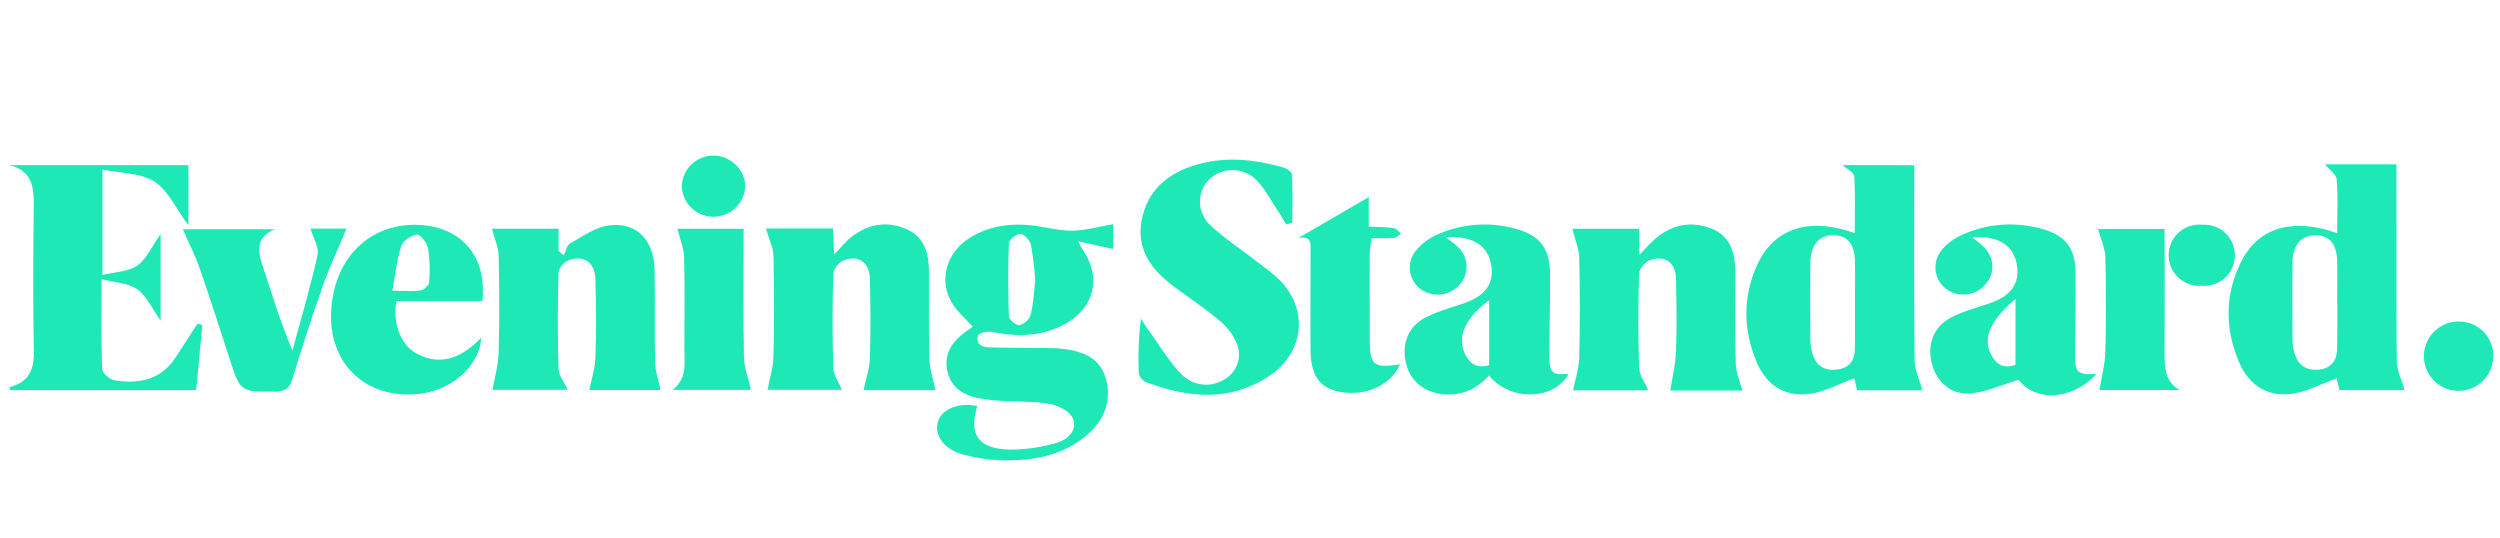 <svg id="Layer_1" data-name="Layer 1" xmlns="http://www.w3.org/2000/svg" width="817.22" height="175.8" viewBox="0 0 817.22 175.8"><defs><style>.cls-1{fill:#1ee9b6;}</style></defs><path class="cls-1" d="M625.75,54c0,21.51-.11,42.6.12,63.69,0,3.27,1.61,6.53,2.5,9.88H607.05c-.37-1.66-.76-3.34-.89-3.92-5,1.79-9.8,4.5-14.87,5.13-7.89,1-13.93-3-17-10.31-4.51-10.59-4.67-21.45.17-32,5.48-11.89,17-15.6,31.83-10.25,0-6.36.21-12.48-.17-18.57-.08-1.24-2.34-2.36-3.77-3.69ZM606.37,99.39h0c0-4.55.06-9.1,0-13.65-.08-5.83-2.34-8.71-6.79-8.85-4.85-.15-7.74,3.11-7.79,9.1-.08,8.25-.06,16.51,0,24.77a17.3,17.3,0,0,0,.72,5c1.25,4,4.21,5.62,8.26,5,3.77-.55,5.53-3,5.56-6.71C606.4,109.16,606.37,104.27,606.37,99.39Z"/><path class="cls-1" d="M764,76.24c0-6.21.31-11.94-.18-17.61-.15-1.72-2.48-3.25-3.84-4.91h23.39v6.14c0,19.41-.12,38.82.12,58.23,0,3.11,1.64,6.21,2.55,9.43H764.74c-.38-1.6-.78-3.3-.91-3.87-5,1.8-9.83,4.46-14.9,5.11-7.66,1-13.69-2.87-16.78-9.88-4.87-11.06-5-22.4.44-33.3C738.24,74.35,749.36,71.06,764,76.24Zm0,23.05h0c0-4.55.06-9.1,0-13.65-.1-5.8-2.41-8.66-6.89-8.75-4.7-.09-7.64,3.06-7.71,8.69-.11,8.59-.06,17.19,0,25.78a15,15,0,0,0,.76,4.45c1.31,4,4.3,5.55,8.33,4.94,3.78-.58,5.44-3.15,5.47-6.8C764.08,109.06,764.05,104.17,764.05,99.29Z"/><path class="cls-1" d="M319.47,132.74c-2.85,9.24.29,13.93,10.49,14.23a54.32,54.32,0,0,0,15.46-2.22c3.54-1,6.87-4.07,5.3-7.93-.91-2.26-4.62-4.24-7.37-4.73-5.33-1-10.87-.72-16.31-1.1a49.49,49.49,0,0,1-8.08-1.05c-4.8-1.15-8.39-3.85-9.35-9s1.43-8.83,5.24-11.9c1-.82,2.14-1.53,3.1-2.22-2.43-2.79-5.24-5.13-6.94-8.1-4.16-7.27-1.58-16.07,5.79-20.84,6.28-4,13.31-5,20.62-4.18,4.38.49,8.74,1.74,13.1,1.69s8.64-1.31,13.36-2.1V81.4l-11.46-2.52c.69,1.27,1.05,2.07,1.53,2.78,6,8.78,3.95,18.51-5.26,23.91-7.62,4.47-15.82,4.64-24.29,2.94-1.5-.31-4.5.37-4.7,1.15-.87,3.29,1.74,3.87,4.31,3.92,5.46.11,10.91.11,16.37.18,2.21,0,4.44,0,6.64.25,6.44.67,12.32,2.65,14.37,9.46s0,13.12-5.28,18c-7.89,7.24-17.72,9.15-28,9a53.92,53.92,0,0,1-13.59-2c-6.08-1.67-9.22-6.41-7.91-10.66S313.51,131.5,319.47,132.74Zm18.94-41.07A107.42,107.42,0,0,0,337,80.09c-.33-1.47-2.12-3.5-3.39-3.62s-3.76,1.89-3.81,3c-.32,8-.28,16,0,23.94,0,1.08,2.4,3,3.4,2.87a5.4,5.4,0,0,0,3.67-3.25C337.78,99.34,338,95.45,338.41,91.67Z"/><path class="cls-1" d="M66.14,106.29c-.66,7-1.33,14-2,21.22H3.24a4.36,4.36,0,0,1,0-1c6.49-1.66,8-6.08,7.83-12.23-.31-15.53-.21-31.08-.05-46.62.07-6.16-.25-11.74-7.94-13.68h58.5V73.65c-4.25-5.72-6.74-11.51-11.16-14.33s-10.75-2.63-16.94-3.9V89.89c4.07-1,8.44-1.06,11.4-3.1s4.7-6.16,7.62-10.28v28.32c-2.88-4.07-4.56-8.06-7.57-10.21s-7.13-2.17-11.72-3.39c0,10.66-.16,20,.19,29.41.05,1.33,2.49,3.43,4.06,3.68,7.85,1.25,15-.07,19.78-7.28,2.48-3.74,4.89-7.52,7.34-11.28Z"/><path class="cls-1" d="M569.51,127.67H546c.65-4.3,1.7-8.5,1.86-12.74.29-7.93.19-15.88,0-23.81-.12-5.3-3.53-7.81-8.52-6.07-1.55.55-3.5,2.8-3.54,4.33-.31,10.29-.36,20.6,0,30.89.08,2.46,2,4.86,3,7.32H514.23c.72-3.68,1.93-7.24,2-10.82q.4-16.2,0-32.42c-.08-3.16-1.45-6.29-2.26-9.55h21.88v8.58c1.77-1.85,3-3.32,4.46-4.63,5.44-5.07,11.81-6.77,18.84-4.15,6.85,2.55,8.11,8.53,8.13,14.93,0,9.8-.13,19.59.12,29.38C567.48,121.7,568.7,124.46,569.51,127.67Z"/><path class="cls-1" d="M160.8,74.78h21.79v7.29l1.7,1.4c.66-1.32,1-3.25,2-3.85,4-2.28,8.14-5.25,12.53-5.9,9.21-1.35,15,4.62,15.17,14.73s-.08,19.94.15,29.9c.06,3,1.13,5.92,1.79,9.13H192.64c.71-3.55,1.9-7.12,2-10.72.3-8.43.21-16.89,0-25.33-.12-5.6-3.67-8.2-8.8-6.34-1.45.52-3.24,2.63-3.28,4.06-.27,10.46-.32,20.94,0,31.4.07,2.29,2,4.52,3.07,6.88H161c.69-4,1.92-8.17,2-12.38.31-10.47.26-21,0-31.41C162.94,80.75,161.61,77.89,160.8,74.78Z"/><path class="cls-1" d="M250.36,74.69h21.92c.12,2.61.24,5,.39,8.48,2.36-2.4,3.91-4.4,5.85-5.88,5.41-4.12,11.48-5.13,17.79-2.41,6,2.62,7.31,8.05,7.35,13.9.06,9.46-.15,18.92.13,28.37.1,3.45,1.26,6.87,2,10.37H282.29c.75-3.64,1.95-7,2.07-10.49.28-8.6.21-17.23,0-25.83-.13-5.38-3.54-7.9-8.47-6.15-1.55.55-3.46,2.85-3.5,4.4q-.47,15.43,0,30.89c.07,2.34,1.8,4.62,2.83,7.08H250.9c.67-3.63,1.84-7.23,1.93-10.86q.38-16.45,0-32.92C252.73,80.76,251.29,77.92,250.36,74.69Z"/><path class="cls-1" d="M420.41,73.34c-.88-1.46-1.7-3-2.65-4.37-2.35-3.49-4.32-7.37-7.24-10.31a11.1,11.1,0,0,0-15.28,0,10.38,10.38,0,0,0,.45,15c4.44,4.15,9.59,7.54,14.42,11.28,2.28,1.76,4.65,3.43,6.82,5.32,11.09,9.71,10,25-2.56,33-12.83,8.18-26.25,6.7-39.69,1.66a4.16,4.16,0,0,1-2.42-2.8,106,106,0,0,1,.71-18c.9,1.4,1.74,2.85,2.72,4.19,3.56,4.87,6.67,10.22,10.92,14.42a11.22,11.22,0,0,0,14.21.91,9.27,9.27,0,0,0,3.49-11.27,19.1,19.1,0,0,0-5.65-7.55c-4.66-3.93-9.77-7.34-14.7-11-7.61-5.57-12.76-12.47-10.64-22.4,2.2-10.27,9.63-15.54,19.38-18,9-2.24,17.94-1.18,26.73,1.31,1.12.32,2.83,1.45,2.87,2.28.27,5.26.14,10.55.14,15.83Z"/><path class="cls-1" d="M472.56,77.52c1.74,1.35,2.83,2.07,3.77,3a8.77,8.77,0,0,1,1,12.32,9.54,9.54,0,0,1-12.87,1.71,8.71,8.71,0,0,1-1.63-12.61A18.74,18.74,0,0,1,469.13,77a37.9,37.9,0,0,1,26.44-2.18c7.72,2.09,11,6.41,11.09,14.37.08,9.12-.17,18.25-.17,27.38,0,5.36.89,6.07,6.27,5.62-4.66,8.69-19.12,9.1-26,.56-4,4.36-8.84,6.72-14.93,6.13-6.37-.62-11-4.44-12.28-10.41-1.36-6.16.81-11.77,6.41-14.67,3.74-1.93,7.9-3.09,11.93-4.43,7.78-2.58,10.77-6.72,9.44-13.32C486.11,80.13,481.19,77,472.56,77.52Zm14.23,20.6c-7.57,5.58-10.42,11.55-8.1,17.1,1.42,3.41,3.88,5.42,8.1,4.16Z"/><path class="cls-1" d="M685.36,122.24c-8.32,8.84-20.21,9-25.48,1.91-5.66,1.66-10.72,4.06-15.94,4.45-6.38.49-11-3.95-12.48-9.92-1.54-6.28.7-12.07,6.55-15,3.91-2,8.26-3.1,12.43-4.55,7.25-2.51,10.09-6.82,8.7-13.31-1.25-5.82-6.41-8.92-14.37-8.19,1.3,1.06,2.31,1.82,3.24,2.65,3.94,3.55,4.37,8.86,1,12.68a9.51,9.51,0,0,1-13.3,1.13,8.9,8.9,0,0,1-.66-12.75,18.09,18.09,0,0,1,5.64-4.25,38.13,38.13,0,0,1,26.92-2.23c7.5,2.08,10.76,6.3,10.85,14,.11,9.13-.15,18.26-.16,27.39C678.34,121.84,679.21,122.58,685.36,122.24ZM658.84,97.7c-8.24,7-10.75,12.82-8,18.16,1.61,3.09,4,4.87,8,3.37Z"/><path class="cls-1" d="M157.67,98.4H129.6c-1.32,7.15,1.36,14.4,6.56,17.16,8.26,4.37,15,1.1,21.15-5.15-.58,9.2-9.54,17.12-20.23,18.33-17.11,1.94-29.53-9.53-28.84-26.61.73-18.29,13.52-30.22,30.5-28.47C151.6,75,159.18,84.51,157.67,98.4Zm-29.44-3.34c4,0,6.7.25,9.33-.13,1-.15,2.64-1.63,2.7-2.58a46.6,46.6,0,0,0-.32-11.08c-.32-1.78-2.47-4.62-3.62-4.55-1.85.13-4.57,2-5.12,3.64C129.75,84.76,129.28,89.47,128.23,95.06Z"/><path class="cls-1" d="M101.48,74.72h11.81c-2.66,6.35-5.66,12.75-8,19.37C101.77,104,98.62,114,95.53,124c-.9,2.88-2.29,3.93-5.4,4-11.55.08-11.53.2-15.12-10.82-3.18-9.8-6.3-19.62-9.7-29.35-1.52-4.36-3.64-8.52-5.53-12.89h30.1c-6.18,2.52-5.77,6.75-4.07,11.83,3.08,9.23,5.8,18.58,9.78,27.83,2.8-10.39,5.88-20.71,8.2-31.2C104.34,80.79,102.36,77.73,101.48,74.72Z"/><path class="cls-1" d="M457.65,119.09c-2.95,6.77-11.22,10.57-19.59,9-6.71-1.25-9.62-5.34-9.67-13.88-.06-10.63,0-21.27,0-31.91,0-2.54.52-5.44-4.11-4.42l23.15-13.45v9.63c3.22.17,5.72.14,8.16.51.88.12,1.61,1.18,2.41,1.81-.77.49-1.51,1.33-2.32,1.4-2.19.19-4.41.07-7.35.07a49.88,49.88,0,0,0-.57,5.21c-.06,9.11,0,18.23,0,27.35S448.86,120.4,457.65,119.09Z"/><path class="cls-1" d="M707.58,74.85c0,13.85.08,27.48,0,41.11,0,4.56.23,8.76,4.9,11.53h-26.2c.66-4.07,1.81-8.26,1.93-12.47q.42-15.43,0-30.87c-.09-3.06-1.52-6.08-2.38-9.3Z"/><path class="cls-1" d="M221.45,74.8h21.63c0,14.19-.16,28,.11,41.86.06,3.55,1.45,7.07,2.27,10.78H219.79c4.92-3.66,3.9-8.61,3.92-13.3,0-10,.19-20-.09-29.93C223.54,81.13,222.24,78.08,221.45,74.8Z"/><path class="cls-1" d="M804.07,105.11A11.1,11.1,0,0,1,815,116.72a11.33,11.33,0,1,1-10.92-11.61Z"/><path class="cls-1" d="M243.58,61a10.37,10.37,0,0,1-20.72-.14A10.34,10.34,0,0,1,233,50.87C238.74,50.79,243.64,55.47,243.58,61Z"/><path class="cls-1" d="M719.61,93.4a10,10,0,1,1,.25-19.93,10,10,0,1,1-.25,19.93Z"/></svg>
